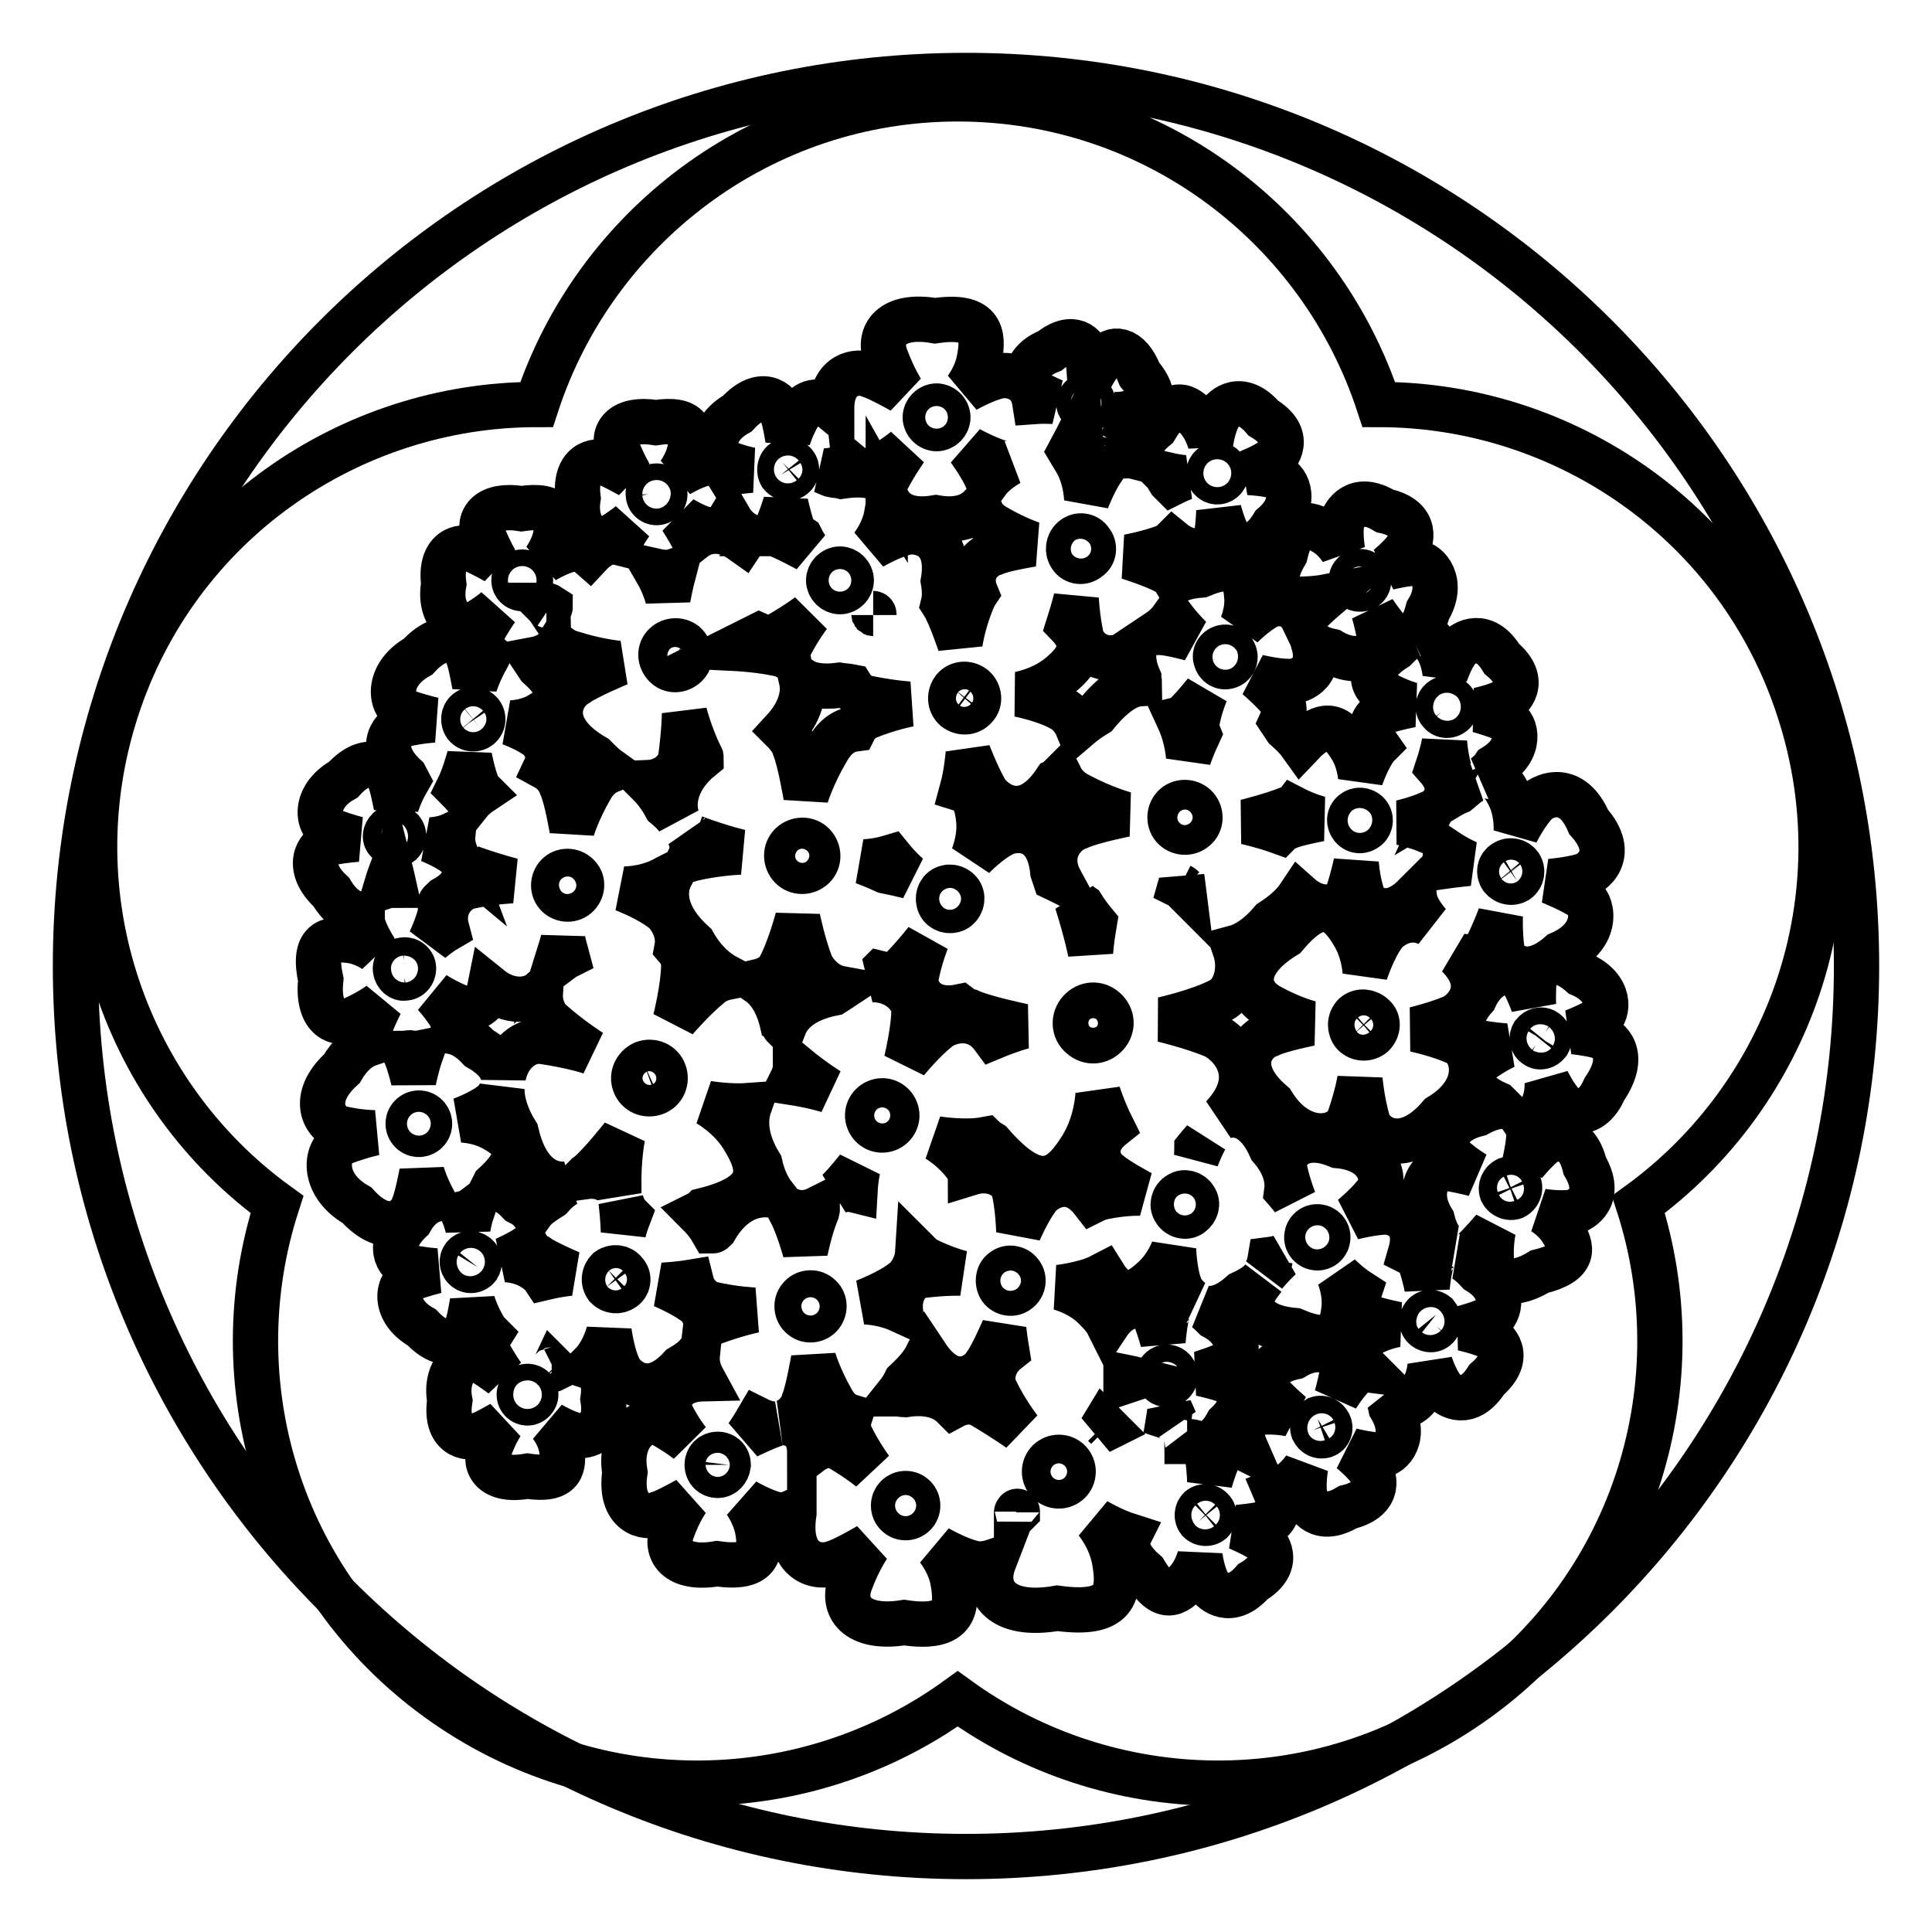 <?xml version="1.0" encoding="utf-8"?>
<!-- Svg Vector Icons : http://www.onlinewebfonts.com/icon -->
<!DOCTYPE svg PUBLIC "-//W3C//DTD SVG 1.1//EN" "http://www.w3.org/Graphics/SVG/1.1/DTD/svg11.dtd">
<svg version="1.1" xmlns="http://www.w3.org/2000/svg" xmlns:xlink="http://www.w3.org/1999/xlink" x="0px" y="0px" viewBox="0 0 256 256" enable-background="new 0 0 256 256" xml:space="preserve">
<g> <path stroke-width="6" fill-opacity="0" stroke="#000000"  d="M238.4,94.1c-8-24.8-31-40.5-55.7-40.5C175,30.1,153,13.1,126.9,13.1c-26,0-48.1,17-55.8,40.5 c-24.7,0-47.7,15.7-55.7,40.5c-8,24.8,1.3,51,21.3,65.5c-7.6,23.5,0.2,50.2,21.3,65.5c21.1,15.3,48.9,14.5,68.9,0 c20,14.5,47.8,15.3,68.9,0c21.1-15.3,28.9-42,21.3-65.5C237.1,145.1,246.5,118.9,238.4,94.1z"/> <path stroke-width="6" fill-opacity="0" stroke="#000000"  d="M10,128c0,65.2,52.8,118,118,118c65.2,0,118-52.8,118-118c0-65.2-52.8-118-118-118C62.8,10,10,62.8,10,128z "/> <path stroke-width="6" fill-opacity="0" stroke="#000000"  d="M211.9,137.3c-1.4-0.4-3.4-0.6-3.4-0.6s2.3-0.9,3.5-1.7c1.1-0.8,1.6-4.1-2.5-5.9c-3.5-3.1-5.9-1.1-6.2,0.5 c-0.2,1.9-0.1,3.6-0.1,3.6s-0.4-1.3-1.4-3.2c-0.9-1.8-4.5-1.9-6.4,2.2c-3.1,3.5-0.9,5.6,0.5,5.9c1,0.3,3.6,0.5,3.6,0.5 s-1.4,0.6-3.2,1.9c-2,1.4-2,4,2.1,5.8c0.1,0.1,0.2,0.2,0.3,0.3c-0.9,0.1-1.8,0.4-2.9,1c-4.8,1.2-4.6,4.5-3.4,5.7 c1.5,1.4,3.1,2.3,3.1,2.3s-1.3-0.4-3.7-0.8c-2.1-0.3-4.5,2.8-2,6.9c0.6,2.4,1.6,3.4,2.7,3.7c-1.5-0.1-2.5,0.8-2.8,1.7 c-0.5,1.9-0.6,3.6-0.6,3.6s-0.2-1.3-0.9-3.4c-0.2-0.6-0.7-1-1.3-1.3c1.3-4.5-2.3-5.5-3.5-5.4c-1.9,0.1-4.2,0.7-4.2,0.7 s2.3-1.9,3.4-3.5c1-1.4,0.3-5.5-5.3-6c-5.3-2.2-7.4,1.1-7.1,3c0.5,2.4,1.3,4.3,1.3,4.3s-0.3-0.5-1-1.3c0.2-1.5-0.2-3.5-2.1-5.7 c-1.9-4.3-4.6-4.8-6.4-4.1c5.4-5.7,0.7-10-1.2-10.8c-2.9-1.2-6.7-2.1-6.7-2.1s4.9-1.1,7.7-2.6c1.6-0.8,2.9-3.7,1.8-6.9 c1.5-0.4,3.2-1.5,4.9-3.5c1.7-1.1,2.9-2.2,3.7-3.4c2.7,2.4,5.8,1.6,6.4-0.3c0.8-2.5,1.1-4.1,1.1-4.1s0.1,2.1,0.8,4.3 c0.5,1.7,3.5,3.6,6.9,0.2c0.1,1,0.7,2.2,1.9,3.6c-2.6-1.3-4.9,0.2-5.8,1.2c-1.5,1.9-2.6,5.3-2.6,5.3s-0.1-2.8-1.6-5.2 c-2-3.3-4.3-5.3-9,0.3c-5.9,3.6-5.4,7.6-2,9.4c2.9,1.6,5.3,2.2,5.3,2.2s-4,0.8-5.4,1.5c-2.2,0.7-5.1,4.4,0.4,9.1 c3.6,5.9,9.2,4.9,10.2,2c1.1-3.2,1.4-5.2,1.4-5.2s0.2,2.6,1,5.5c0.7,2.4,4.9,4.9,9.6-0.6c5.9-3.6,4.4-8.6,2.5-9.6 c-2.1-1.1-5.8-1.9-5.8-1.9s2.9-0.7,5-1.6c1.4-0.6,5-3.9,0.7-8.2c1.7,0.5,3.4-0.1,3.9-1.3c1.2-2.5,1.7-4,1.7-4s-0.1,2.1,0.2,4.5 c0.3,2,3.4,4.4,7.7,0.6c5.1-2.2,4.5-6.4,3.1-7.4c-1.6-1.1-4.4-2.2-4.4-2.2s2.4-0.2,4.2-0.7c1.3-0.3,4.8-2.8,0.9-7.2 c-2.2-5.1-5.8-3.6-6.9-2.6c-1.4,1.4-2.7,4-2.7,4s0.2-2.2-0.7-4.4c-0.8-1.8-1.8-3.3-3.5-3c0.4-0.3,0.9-0.7,1.3-1.3 c3.8-2.3,2.9-5.6,1.6-6.2c-1.4-0.7-3.7-1.3-3.7-1.3s1.9-0.4,3.2-1c1-0.4,3.5-2.8-0.1-5.8c-2.3-3.8-5-2.2-5.8-1.3 c-1,1.2-1.7,3.4-1.7,3.4s-0.1-1.8-1-3.4c-0.8-1.3-1.6-2.3-2.9-2c0.7-0.6,1.2-1.6,1.6-3.1c2.3-3.8-0.1-6.3-1.4-6.3 c-1.5,0-3.9,0.6-3.9,0.6s1.5-1.2,2.4-2.4c0.7-0.8,1.8-4.1-2.8-5.1c-3.8-2.3-5.4,0.4-5.7,1.5c-0.3,1.5,0.1,3.8,0.1,3.8 s-0.9-1.6-2.5-2.5c-2.1-1.3-4-1.7-5.1,2.9c-2.3,3.9-0.8,6,1.7,6c2.2,0,3.7-0.3,3.7-0.3s-2,1.7-2.6,2.5c-0.1,0.2-0.3,0.3-0.4,0.5 c-1.2-2.5-3.6-2.3-4.7-1.8c-1.6,0.8-3.5,2.7-3.5,2.7s0.9-1.9,0.7-4c-0.2-2.8-1.1-4.9-6.1-2.8c-1.4,0.1-2.5,0.4-3.3,0.8 c-0.3-0.5-0.6-0.9-1-1.1c-2-1.1-5.3-2.1-5.3-2.1s2.7-0.5,4.8-1.3c0.3-0.1,0.7-0.3,1.1-0.7c2.7,2.2,5.5,1,5.8-0.7 c0.3-2.2,0.3-3.5,0.3-3.5s0.4,1.7,1.2,3.4c0.7,1.4,3.6,2.6,6-1.4c3.4-2.9,1.9-6,0.6-6.4c-1.5-0.5-3.9-0.6-3.9-0.6s1.8-0.7,3-1.5 c0.9-0.6,3-3.3-1-5.7c-2.9-3.4-5.3-1.4-5.9-0.3c-0.8,1.4-1.1,3.7-1.1,3.7s-0.4-1.8-1.6-3.2c-1.6-1.9-3.3-2.9-5.7,1.1 c-1.7,1.4-2.3,2.8-2.3,3.9c-0.4-0.1-0.7-0.2-1.1-0.2c1.4-1.3,0.7-3,0.2-3.6c-0.9-1-2.6-1.9-2.6-1.9s1.5,0.2,3-0.4 c2-0.8,3.3-1.8,0.7-4.9c-1.4-3.6-3.6-3.7-4.9-2c-1.2,1.5-1.7,2.7-1.7,2.7s-0.1-2.2-0.3-3.1c-0.2-1.3-1.9-3.2-5-0.7 c-3.6,1.4-3.6,4.6-2.1,5.4c1.7,0.9,2.7,1.3,2.7,1.3s-1.2-0.1-2.6,0c-0.5-3.2-3.4-3.6-4.6-3.4c-2,0.4-4.6,1.9-4.6,1.9 s1.5-1.8,1.9-4.3c0.6-3.2,0.2-5.8-5.9-4.9c-5.8-1-7.7,1.9-6.5,4.9c1,2.7,2.1,4.4,2.1,4.4s-3-1.7-4.3-2.1c-1.6-0.7-5-0.2-5,4.4 c-1.7-1.4-3.4-0.9-4.3,0.7c-1.1,1.9-1.5,3.4-1.5,3.4s-0.4-2.6-0.8-3.5c-0.4-1.4-2.7-3.4-5.9,0.1c-3.9,2.2-3.4,5.9-1.5,6.5 c2.1,0.8,3.4,1,3.4,1s-1.5,0.1-3.2,0.4c-0.8-1.3-2.3-1.4-3-1.3c-1.5,0.3-3.5,1.5-3.5,1.5s1.1-1.4,1.5-3.2c0.4-2.4,0.2-4.4-4.5-3.7 c-4.4-0.7-5.9,1.4-5,3.7c0.8,2,1.6,3.3,1.6,3.3s-2.3-1.3-3.2-1.6c-1.4-0.6-4.3,0-3.7,4.6c-0.7,4.4,2.4,6.3,4.1,5.3 c1.9-1.1,2.9-2,2.9-2s-0.8,1.1-1.6,2.6c-1.2-0.3-2.5,0.1-3.9,1.6c-0.8-0.7-1.9-0.8-2.5-0.7c-1.5,0.3-3.5,1.5-3.5,1.5 s1.1-1.4,1.5-3.2c0.4-2.4,0.2-4.4-4.5-3.7c-4.4-0.7-5.9,1.4-5,3.7c0.8,2,1.6,3.3,1.6,3.3s-2.3-1.3-3.2-1.6c-1.4-0.6-4.3,0-3.7,4.6 c-0.8,4.4,2.4,6.3,4.1,5.3c1.9-1.1,2.9-2,2.9-2s-1,1.4-1.9,3.1c-0.4,0.8-0.2,2.1,0.8,3c0,0.1-0.1,0.1-0.1,0.2 c-1.2,2.1-1.7,3.8-1.7,3.8s-0.5-2.9-0.9-3.9c-0.5-1.6-3-3.8-6.6,0.1c-4.4,2.5-3.7,6.6-1.7,7.3c2.3,0.8,3.8,1.1,3.8,1.1 s-1.9,0.1-4,0.6c-1.7,0.5-3.6,3.4,0.2,6.9c0.1,0.2,0.2,0.3,0.3,0.5c-1.1,1.9-1.5,3.4-1.5,3.4s-0.5-2.7-0.9-3.6 c-0.4-1.5-2.8-3.5-6.1,0.1c-4.1,2.3-3.5,6.1-1.6,6.8c2.2,0.8,3.5,1.1,3.5,1.1s-1.8,0.1-3.7,0.5c-1.6,0.4-3.4,3.2,0.2,6.5 c1.3,2.2,2.8,2.9,4.1,3c0,0.4,0,0.8,0,1c0.4,1.7,1.8,3.8,1.8,3.8s-1.6-1.2-3.6-1.4c-2.7-0.3-4.8,0.1-3.7,5.2 c-0.5,4.9,1.9,6.3,4.4,5.2c2.2-1,3.5-2,3.5-2s-1.3,2.6-1.5,3.6c-0.2,0.5-0.2,1.1,0,1.7c-1.2,0.4-2.5,1.4-3.6,3.3 c-4.4,4-2.2,7.4-0.2,7.9c2.4,0.6,4.6,0.6,4.6,0.6s-1.6,0.3-4.3,1.3c-2.3,0.8-3,5.5,1.9,8.3c4,4.4,6.9,1.9,7.5,0.1 c0.5-1.2,1.1-4.4,1.1-4.4s0.4,1.5,1.5,3.6c-1,0.3-2.1,1.1-3,2.7c-3.4,3.2-1.7,5.8-0.2,6.2c1.9,0.4,3.6,0.5,3.6,0.5s-1.3,0.3-3.4,1 c-1.8,0.7-2.4,4.3,1.5,6.5c3.2,3.4,5.5,1.5,5.9,0.1c0.4-0.9,0.8-3.5,0.8-3.5s0.4,1.5,1.5,3.4c0.2,0.4,0.5,0.7,0.8,1 c-0.5,0.8-0.5,1.7-0.2,2.3c0.9,1.7,1.9,3.1,1.9,3.1s-1-0.8-2.9-2c-1.7-1-4.9,0.9-4.1,5.3c-0.7,4.6,2.3,5.2,3.7,4.6 c1-0.3,3.2-1.6,3.2-1.6s-0.9,1.3-1.6,3.3c-0.9,2.3,0.5,4.5,5,3.7c4.7,0.7,4.9-1.3,4.5-3.7c-0.3-1.8-1.5-3.2-1.5-3.2s2,1.2,3.5,1.5 c1.2,0.2,4.2-0.4,3.5-4.8c0.4-2.7-0.6-3.9-1.8-4.3c0.1-0.1,0.2-0.3,0.4-0.4c1.7-1.9,2.2-4.3,2.2-4.3s0.4,3.2,1.4,5.1 c0.8,1.4,4,4.2,8.1-0.3c1-0.6,1.7-1.1,2.2-1.7c-0.1,1,0.1,2.1,0.7,3.2c-4.1,0.1-4.9,3.1-4.2,4.6c1,2.1,2.3,3.7,2.3,3.7 s-1.2-1-3.5-2.3c-2-1.2-5.8,1.1-4.9,6.4c-0.8,5.5,2.8,6.2,4.4,5.5c1.1-0.3,3.9-1.9,3.9-1.9s-1.1,1.5-2,4c-1.1,2.8,0.6,5.4,5.9,4.5 c5.6,0.8,5.9-1.5,5.4-4.4c-0.4-2.2-1.7-3.9-1.7-3.9s2.4,1.4,4.2,1.8c0.6,0.1,1.5,0,2.3-0.4c0,0.1,0,0.2,0,0.2 c-1,6.7,3.3,7.4,5.3,6.6c1.4-0.4,4.6-2.3,4.6-2.3s-1.3,1.8-2.4,4.8c-1.3,3.3,0.8,6.4,7.1,5.4c6.7,1,7.1-1.8,6.5-5.3 c-0.4-2.6-2.1-4.6-2.1-4.6s2.9,1.7,5.1,2.1c0.6,0.1,1.5,0,2.4-0.3c-1.5,3.9,0.9,7.5,8.4,6.2c7.9,1.1,8.3-2.1,7.6-6.2 c-0.5-3.1-2.5-5.4-2.5-5.4s2.2,1.3,4.4,2c-0.6,1.2-0.1,2.9,2.1,4.8c2.4,4,4.1,3,5.7,1.1c1.2-1.4,1.6-3.2,1.6-3.2s0.3,2.3,1.1,3.7 c0.6,1,3,3,5.9-0.3c4-2.4,1.9-5.2,1-5.7c-1.3-0.8-3-1.5-3-1.5s2.4-0.2,3.9-0.6c1-0.3,2-2.1,1.1-4.2c0.5-0.2,1-0.4,1.5-0.7 c1.6-1,2.5-2.5,2.5-2.5s-0.4,2.3-0.1,3.8c0.3,1.2,1.9,3.8,5.7,1.5c4.6-1.1,3.5-4.3,2.8-5.1c-0.9-1.2-2.4-2.4-2.4-2.4 s2.3,0.6,3.9,0.6c1.4,0,3.7-2.4,1.4-6.3c-0.1-0.5-0.2-0.9-0.4-1.3c2.3,1.9,3.5,0.7,4.6-1.1c1-1.6,1-3.4,1-3.4s0.7,2.2,1.7,3.4 c0.8,0.9,3.4,2.5,5.8-1.3c3.6-3.1,1.1-5.4,0.1-5.8c-1.4-0.6-3.3-1-3.3-1s2.3-0.6,3.7-1.3c1.2-0.6,2.2-3.9-1.6-6.2 c-1-1.1-1.9-1.8-2.8-2c0.9,0.1,1.7-0.3,2.2-0.8c0.8-0.7,2.6-2.8,2.6-2.8s-0.4,1.6-0.3,3.9c0,2.6,2.3,4.2,6.4,1.7 c4.9-1.2,4.4-3.2,3-5.4c-1-1.7-2.7-2.6-2.7-2.6s2.4,0.4,4.1,0.1c1.2-0.3,4-2,1.6-6.1c-1.2-4.9-4.6-3.6-5.5-2.9 c-1.2,1-2.5,2.6-2.5,2.6s0.6-2.5,0.6-4.1c0-0.3-0.1-0.7-0.3-1c1-0.2,1.6-1.2,2.1-2.4c0.8-1.7,0.6-3.5,0.6-3.5s1,2.1,2.1,3.2 c0.9,0.8,3.7,2,5.5-2.1C215.8,139.6,213,137.6,211.9,137.3L211.9,137.3z M181.9,137.1c-0.7,0.6-1.8,0.6-2.5-0.1 c-0.6-0.7-0.6-1.8,0.1-2.5c0,0,0,0,0,0c0.7-0.6,1.8-0.5,2.5,0.2C182.7,135.3,182.6,136.4,181.9,137.1z M199.4,114.3 c0.6-0.4,1.5-0.3,2,0.4c0.4,0.6,0.3,1.5-0.4,2c0,0,0,0,0,0c-0.7,0.4-1.5,0.2-2-0.4C198.5,115.6,198.7,114.7,199.4,114.3z M160.4,62 c0.4-0.5,1.1-0.6,1.6-0.2c0.5,0.4,0.6,1.1,0.2,1.6l0,0c-0.4,0.5-1.1,0.6-1.6,0.2S160,62.5,160.4,62z M173.2,163.6 c0.2-0.8,1-1.2,1.7-1c0.8,0.2,1.2,1,1,1.7c-0.2,0.8-1,1.2-1.7,1C173.4,165.1,173,164.3,173.2,163.6z M169.7,166.6 c0,0-0.9,0.8-2.1,2.2c0.4-0.6,0.6-1.3,0.7-1.9C169.1,166.8,169.7,166.6,169.7,166.6L169.7,166.6z M159.7,150.9 c-0.8,1.5-1.2,2.7-1.2,2.7s0.1-0.5,0.1-1.4C159,151.7,159.4,151.3,159.7,150.9z M122.2,169c-1.7,0.2-3.1,2.1-2.9,4.6 c-2.4-1.1-4.8-1.1-4.8-1.1s3.5-1.3,5.4-2.9c0.7-0.6,1.6-2,1.7-3.6c0.3,0.3,0.6,0.6,0.9,0.8c2.5,1.3,4.9,1.9,4.9,1.9 S125.5,168.6,122.2,169z M108.8,174.2c-0.6,0.8-1.8,0.9-2.5,0.3c-0.8-0.6-0.9-1.8-0.3-2.5c0.6-0.8,1.8-0.9,2.5-0.3 C109.3,172.3,109.4,173.4,108.8,174.2L108.8,174.2z M108.2,160.6c-0.9,2.2-1.5,5.2-1.5,5.2s-0.9-3.3-2-5.4c1.3,0.5,2.6,0.3,3.6-0.2 C108.3,160.3,108.2,160.5,108.2,160.6z M94.7,162.9c-0.1,0.1-0.2,0.2-0.3,0.2c-0.4-0.7-1-1.5-1.8-2.3c0.2-0.1,0.4-0.2,0.6-0.4 c8.6-2.1,7.7-5.7,5.3-9.6c-1.8-3-4.8-4.6-4.8-4.6s2.9,0.5,5.6,0.3c-0.7,2-0.5,4.7,1.4,7.8c0.4,1.8,1.1,3.2,1.8,4.1 C100.3,158,97.1,158.7,94.7,162.9z M82.3,159.2c0.2,0.7,0.5,1.4,1,1.9c-0.5,1.3-0.7,2.2-0.7,2.2S82.6,161.8,82.3,159.2z  M69.9,165.3c0.3,0.5,0.8,1,1.3,1.2c1.1,0.8,4.4,2.2,4.4,2.2s-1.4,0.1-3.5,0.6c-0.4-0.6-1.1-1.1-1.8-1.5c-1.6-0.9-3.4-0.9-3.4-0.9 S68.7,166.1,69.9,165.3z M73,158.6c-1.1,0.7-2,1.3-2.5,2c-0.4-0.5-0.9-0.9-1.7-1.3c-1.4-1.5-2.6-1.9-3.6-1.7 c0.1-0.2,0.2-0.4,0.3-0.6c4.4-4,2.7-5.9,0-7.4c-2.1-1.2-4.4-1.2-4.4-1.2s2.8-1,4.3-2.3c0.4-0.4,0.9-1,1.1-1.8 c0,1.7,0.6,3.7,1.9,5.8c1.3,5.6,4.2,7,6.6,6.8C74.3,157.3,73.6,157.9,73,158.6L73,158.6z M52.4,128.5c-0.1-0.7,0.5-1.3,1.1-1.3 c0.7-0.1,1.3,0.5,1.3,1.1c0,0,0,0,0,0c0,0.7-0.5,1.3-1.2,1.3C53.1,129.7,52.5,129.2,52.4,128.5z M60,110.6c-0.1,1,0.1,1.8,0.4,2.6 c-1.2-1-3.5-1.9-3.5-1.9S58.5,111.3,60,110.6z M58.9,119.1c2.9-1.6,2.9-3.5,2.4-4.8c0.3,0.3,0.7,0.5,1.1,0.7 c3.4,1.2,5.5,1.7,5.5,1.7s-2.8,0.1-5.9,0.8c-1.7,0.5-3.6,2.6-2.8,5.6c-1.2,0.7-2.2,1.6-2.2,1.6s0.9-1.9,1.3-3.5 c0.1-0.3,0.1-0.9,0-1.5C58.4,119.5,58.7,119.3,58.9,119.1z M62.6,160.3c-0.4,1.2-0.6,2.4-0.6,2.4s-0.2-0.9-0.6-1.9 C61.8,160.7,62.2,160.6,62.6,160.3z M71.9,138c-2.2-0.3-4.6,1.5-5.2,4.6c-0.2-1.2-1.1-2.5-3.2-3.7c-1.3-1.4-2.5-2-3.5-2.2 c0.2-0.7,0.1-1.4-0.2-2c-1.3-2-2.3-3-2.3-3s1.5,1,3.5,1.8c1.2,0.5,3.4-0.1,3.9-2.6c2.6,2.1,5.4,1.7,6.7,0.6 c-0.1,1.5,0.4,2.9,1.3,3.8c2.7,2.4,5.4,4.1,5.4,4.1S76,138.6,71.9,138z M90.7,85.3c0.8,0.7,1,1.9,0.3,2.7c-0.7,0.8-1.9,1-2.7,0.3 l0,0c-0.8-0.7-1-1.9-0.3-2.7C88.7,84.8,89.9,84.7,90.7,85.3z M90.2,100.4c0.5-3.7,0.5-5.9,0.5-5.9s0.7,2.8,2.1,5.7 c0,0.1,0.1,0.1,0.1,0.2c-3.2,2.6-3.9,5.7-3.2,7.9c-0.4-0.5-0.9-1-1.5-1.5c-0.7-1.3-1.5-2.3-2.3-3.1 C88.2,103.6,89.9,102.1,90.2,100.4z M100.6,84.2c0.9,0.4,1.8,0.3,2.6-0.1c2.6-1.5,4-2.6,4-2.6s-1.4,1.8-2.6,4.2 c-0.2,0.4-0.3,0.9-0.2,1.4c-0.2-0.1-0.4-0.2-0.6-0.3c-2.5-0.7-6.6-0.9-6.6-0.9S98.8,85.1,100.6,84.2z M115.7,81.3 c0,0,0.1,0,0.1,0.1c0,0,0,0,0,0.1C115.8,81.3,115.7,81.3,115.7,81.3z M140.5,103c0.5,1,1.3,1.8,2.5,2.4c3.4,1.8,6.1,2.5,6.1,2.5 s-4.5,0.9-6.2,1.7c-1.9,0.6-4.4,3.4-2.4,7.1c-0.2-0.1-0.5-0.2-0.7-0.3c-0.1-0.3-0.2-0.6-0.3-0.9c-0.6-6.1-4.8-5.8-6.4-5.1 c-2,0.9-4.2,3.2-4.2,3.2s1-2.3,0.8-4.8c-0.2-2-0.6-3.7-2.2-4.2c0.6-2.2,0.8-4.8,0.8-4.8s1.1,2.9,2.3,5c0.9,1.5,5.1,5,9.3-1.3 C140.1,103.4,140.3,103.2,140.5,103L140.5,103z M143.1,134c0.9-1,2.3-1.1,3.3-0.2h0c1,0.9,1.1,2.3,0.2,3.3c0,0,0,0,0,0 c-0.9,1-2.3,1.1-3.3,0.2c0,0,0,0,0,0C142.3,136.5,142.2,135,143.1,134z M142.7,119.5c0.2,0.2,0.4,0.4,0.7,0.6 c0.5,0.8,1.1,1.6,1.6,2.2c-0.4,2.3-0.5,3.9-0.5,3.9S144,123.6,142.7,119.5L142.7,119.5z M158.3,109.8c-0.8,0.7-2.1,0.6-2.8-0.2 c-0.7-0.8-0.6-2.1,0.2-2.8s2.1-0.6,2.8,0.2C159.2,107.8,159.2,109.1,158.3,109.8L158.3,109.8z M156.8,117.7 c-0.1-0.1-0.2-0.2-0.4-0.3c0.2-0.7,0.2-1.1,0.2-1.1S156.7,116.9,156.8,117.7z M131.6,137.4c-2.5-3.4-6.3-2-7.4-1 c-2,1.6-4.1,4.2-4.1,4.2s1-4.1,1-6.7c0-1.6-2-4.1-5.5-4.1c0.4-0.2,0.7-0.5,1-0.8c1.2,0.3,2.3,0,3-0.7c2.1-2.2,3.2-3.7,3.2-3.7 s-0.9,2.2-1.4,4.8c-0.3,1.9,1.4,4.9,5.8,4c0.4,0.3,0.8,0.5,1.2,0.6c1.9,0.9,7.2,2,7.2,2S134,136.4,131.6,137.4z M105.4,141.3 c2.3,1.9,4.4,3.2,4.4,3.2s-1.8-0.6-5-1.1C105.1,142.8,105.4,142.1,105.4,141.3z M103.9,136c-0.1-0.1-0.1-0.2-0.2-0.3 c-0.7-3.1-2-4.7-3.3-5.6c1.3-0.3,2.3-0.9,2.8-1.7c1.4-2.5,2.5-6.7,2.5-6.7s0.7,3.4,1.7,6c0.4,1,1.8,2.9,4,3.3 c-0.3,0.2-0.7,0.4-1,0.6C106.4,132.4,104.6,134.2,103.9,136z M91.3,110.6c0.2,0.2,0.5,0.3,0.7,0.4c3.8,1.4,6.1,1.9,6.1,1.9 s-3.1,0.1-6.5,0.9c-0.1,0-0.2,0.1-0.3,0.1C91.8,112.9,91.9,111.9,91.3,110.6z M106.2,90.1c1.1,0.7,2.7,1,5,0.7 c0.6,0.1,1.1,0.1,1.6,0.2c0.5,0.8,1.3,1.3,2.1,1.5c3.5,0.7,5.6,0.8,5.6,0.8s-2.7,0.5-5.6,1.7c-0.6,0.3-1.3,0.8-1.7,1.6 c-1.5,0.2-2.7,1.2-3.6,2.8c-2,3.4-2.8,6.1-2.8,6.1s-0.8-4.7-1.5-6.4c-0.2-0.8-0.8-1.6-1.5-2.3C106.1,94.3,106.6,91.9,106.2,90.1z  M111.3,75.4c0.8,0,1.5,0.7,1.5,1.5c0,0.8-0.7,1.5-1.5,1.5l0,0c-0.8,0-1.5-0.7-1.5-1.5C109.8,76.1,110.5,75.4,111.3,75.4z  M126.3,120.6c-0.8,0.2-1.7-0.2-1.9-1.1c-0.2-0.8,0.2-1.7,1.1-1.9c0,0,0,0,0,0c0.8-0.2,1.7,0.3,1.9,1.1 C127.6,119.5,127.1,120.4,126.3,120.6z M114.4,114.2c0,0,1.6,0,3.6-0.6c1.3,1.6,2.4,2.5,2.4,2.5s-1.6-0.4-3.1-0.7 C115.8,114.7,114.4,114.2,114.4,114.2z M107.6,115c-0.9,0.7-2.2,0.6-2.9-0.3c-0.7-0.9-0.6-2.2,0.3-2.9c0,0,0,0,0,0 c0.9-0.7,2.2-0.6,2.9,0.3C108.6,113,108.5,114.3,107.6,115z M116.2,146c1-0.4,2.1,0.1,2.5,1.1c0.4,1-0.1,2.1-1.1,2.5 c-1,0.4-2.1-0.1-2.5-1.1C114.7,147.5,115.2,146.4,116.2,146L116.2,146z M129.2,93.7c-0.7,0.8-1.8,0.8-2.6,0.2 c-0.8-0.7-0.8-1.8-0.2-2.6c0.7-0.8,1.8-0.8,2.6-0.2C129.8,91.8,129.9,93,129.2,93.7L129.2,93.7z M88.2,116.4 c0.2-0.1,0.5-0.3,0.7-0.4c-1.1,2.1-1,5.4,3,9c1.3,2.3,2.9,3.7,4.4,4.5c-1,0.2-1.9,0.7-2.3,1.1c-2.2,1.8-4.5,4.5-4.5,4.5 s1.1-4.4,1.1-7.3c0-0.7-0.3-1.5-0.9-2.2c0.4-2.1-0.8-4-1.6-4.8c-2-1.7-5.5-3-5.5-3S85.5,117.9,88.2,116.4L88.2,116.4z M76.4,118.7 c-0.8,0.7-2,0.5-2.6-0.2c-0.7-0.8-0.5-2,0.2-2.6c0,0,0,0,0,0c0.8-0.7,2-0.5,2.6,0.2C77.3,116.8,77.2,118,76.4,118.7 C76.4,118.7,76.4,118.7,76.4,118.7z M74.6,124.7c0,0,0.2,0.9,0.5,2c-0.6,0.3-1,0.7-1.4,1C74.2,126.1,74.6,124.7,74.6,124.7z  M85.3,140.9c1.1-0.4,2.3,0.1,2.7,1.2c0.4,1.1-0.1,2.3-1.2,2.7c-1.1,0.4-2.3-0.1-2.7-1.2C83.7,142.6,84.2,141.4,85.3,140.9z  M113.7,154.8c0,0-0.3,1.1-0.4,2.9c-0.8-0.2-1.6-0.1-2.2,0.1C112.4,156.5,113.7,154.8,113.7,154.8z M128.6,155.4 c0-0.1-0.1-0.2-0.1-0.2c-1.7-2.8-4.4-4.3-4.4-4.3s3.7,0.6,6.4,0.1c0.2,0.2,0.5,0.3,0.8,0.5c6.4,7.4,9.4,4.8,12.1,0.4 c2-3.3,2.1-7,2.1-7s0.7,2.2,1.8,4.4c-3,2.4-1.7,5.3-0.3,6.2c1,0.9,4.2,2.6,4.2,2.6s-2.1-0.1-5,0.5c-0.5,0.1-1,0.3-1.4,0.5 c-3.1-4-6.6-1.5-7.4-0.3c-1.3,1.8-2.4,4.4-2.4,4.4s-0.1-3.5-0.7-5.7C133.8,156,131.5,154.5,128.6,155.4z M132.9,168.4 c0.7-0.6,1.8-0.4,2.3,0.3c0.6,0.7,0.4,1.8-0.3,2.3c-0.7,0.6-1.8,0.4-2.3-0.3C132.1,170,132.2,168.9,132.9,168.4z M149.2,183 c0-0.2,0-0.3,0-0.5c0.5,0.1,0.9,0.2,0.9,0.2S149.8,182.8,149.2,183L149.2,183z M153.7,181.6c0.4-0.5,1.1-0.6,1.6-0.2 c0.5,0.4,0.6,1.1,0.2,1.6c-0.4,0.5-1.1,0.6-1.6,0.2C153.4,182.8,153.3,182.1,153.7,181.6z M155,186.7c0,0,0.3,0.7,0.7,1.6 c-0.2-0.2-0.5-0.4-0.8-0.5C155,187.2,155,186.7,155,186.7z M154.6,174.2c-0.4,1.9-0.5,3.6-0.5,3.6s-0.3-1.3-1.1-3.4 c-0.7-1.7-4-2.3-6.2,1c-0.4-0.8-1.1-1.5-1.9-2.3c-2-1.9-4.6-2.5-4.6-2.5s3.4-0.4,5.4-1.4c0.2-0.1,0.3-0.2,0.5-0.3 c2.3,3.7,4.4,2.6,6.6,0.6c1.9-1.7,2.7-4,2.7-4s0.1,3.2,0.9,5.1c0.2,0.5,0.7,1.2,1.5,1.8C156.2,172,154.9,173.1,154.6,174.2 L154.6,174.2z M157.8,160.9c-0.7,0.5-1.7,0.2-2.1-0.5c-0.5-0.7-0.2-1.7,0.5-2.1c0.7-0.5,1.7-0.2,2.1,0.5 C158.8,159.5,158.5,160.4,157.8,160.9z M170.6,109.6c-0.3,0.1-0.7,0.3-1,0.6c-2.2-0.8-4.5-1.3-4.5-1.3s3.3-0.8,5.8-1.8 c0.1,0,0.1,0,0.2-0.1c2.1,1.1,3.8,1.5,3.8,1.5S171.7,109.1,170.6,109.6L170.6,109.6z M181.1,109.7c-0.6,0.5-1.4,0.5-1.9-0.1 c-0.5-0.6-0.5-1.4,0.1-1.9c0,0,0,0,0,0c0.6-0.5,1.4-0.4,1.9,0.1C181.7,108.3,181.7,109.2,181.1,109.7z M185.7,109 c0,0,2.1-0.5,3.7-1.2c-0.4,0.7-0.5,1.5-0.4,2.2C187.5,109.4,185.7,109,185.7,109z M191.2,114.8c0.3-0.8,0.4-1.5,0.3-2.1 c1.8,1.2,3.1,1.7,3.1,1.7S192.6,114.6,191.2,114.8z M195,103.5c-0.5,0.3-1.1,0.8-1.8,1.4c-0.7,0.3-1.2,0.6-1.7,0.9 c0.5-1.1,0.4-2.5-1-4.1c0,0,0,0,0,0c0.7-2.1,0.9-3.4,0.9-3.4s0.1,1.7,0.6,3.6C192.4,102.7,193.5,103.7,195,103.5L195,103.5z  M191,92.8c0.5-0.4,1.2-0.4,1.6,0.1c0.4,0.5,0.4,1.2-0.1,1.6c-0.5,0.4-1.2,0.4-1.6-0.1C190.4,93.9,190.5,93.2,191,92.8L191,92.8z  M179.1,76.5c0.2-0.6,0.9-0.9,1.5-0.7c0.6,0.2,0.9,0.9,0.7,1.5c-0.2,0.6-0.9,0.9-1.5,0.7C179.1,77.7,178.9,77.1,179.1,76.5 L179.1,76.5z M170.8,90.3c1.1,0.1,4.4-0.9,3.3-4.9c0.6,0.4,1.3,0.7,2.3,0.9c3.9,2.3,6.8,0,6.4-1.9c-0.4-2.2-0.8-3.4-0.8-3.4 s0.9,1.4,2.2,2.9c0.5,0.5,1.3,0.8,2.2,0.6c-0.4,0.3-0.9,0.8-1.5,1.4c-3.8,2.4-3.5,4.9-1.3,6.1c1.9,1,3.4,1.4,3.4,1.4 s-2.6,0.5-3.5,0.9c-1.2,0.4-2.7,2.1-1,4.5c0,0-0.1,0.1-0.1,0.1c-1.2,1.5-2.1,4.2-2.1,4.2s-0.1-2.2-1.3-4.1c-1.5-2.4-3.2-4-6.6-0.4 c-0.5-0.7-1.2-1.4-2-2.1c-0.2-0.3-0.4-0.6-0.6-0.9c0.5-1.1,0.4-2.2,0-2.7c-1.1-1.4-3.2-3.2-3.2-3.2S169,90.3,170.8,90.3z M162,85.8 c0.7-0.2,1.4,0.2,1.6,0.9s-0.2,1.4-0.9,1.6c0,0,0,0,0,0c-0.7,0.2-1.4-0.2-1.6-1C160.9,86.7,161.3,86,162,85.8z M159.8,91.7 c0,0-0.8,1.8-1.2,4c-0.1,0.4,0,1,0.2,1.5c-0.8,1.7-1.3,3.2-1.3,3.2s-0.1-2.5-1.3-5.1c0.4-0.1,0.7-0.3,0.9-0.5 C158.9,92.9,159.8,91.7,159.8,91.7z M157.8,84.6c0,0-2.9-0.8-4.1-0.8c-0.1,0-0.2,0-0.3,0c0.9-0.6,1.5-1.2,2-1.9 C156.7,83.6,157.8,84.6,157.8,84.6L157.8,84.6z M150.3,86.1c-0.2,0.9-0.1,2.2,0.6,3.8c0,0.2,0.1,0.5,0.1,0.7 c-1.5,0.1-3.4,1.2-5.7,4c-1,0.6-1.8,1.2-2.5,1.8c-0.5-1.2-1.3-2-2-2.4c-2.2-1.3-5.8-2-5.8-2s2.9-0.5,5.2-2.3c2.5-2,4.1-4.1,1.4-6.9 c0.7-2.2,1-3.5,1-3.5s0.1,2.5,0.7,5.2C143.9,86.4,146.7,88.5,150.3,86.1L150.3,86.1z M142.2,71.4c0.7-0.6,1.8-0.5,2.3,0.3 c0.6,0.7,0.5,1.8-0.3,2.3l0,0c-0.7,0.6-1.8,0.5-2.3-0.3C141.4,73,141.5,72,142.2,71.4z M156.9,63.3c0,0-0.8,0.3-1.6,0.7 c-0.1-0.1-0.2-0.2-0.3-0.3c-0.2-0.3-0.3-0.6-0.5-0.8C155.8,63.2,156.9,63.3,156.9,63.3z M143.4,52.6c0.5-0.3,1.1-0.1,1.3,0.3 c0.3,0.5,0.1,1.1-0.3,1.3c0,0,0,0,0,0c-0.5,0.3-1.1,0.1-1.3-0.3C142.8,53.5,143,52.9,143.4,52.6z M143.1,57.3c0,0,0.1,1.6,0.4,2.9 c0.1,0.6,1,2.1,2.6,1.9c-1.2,1.8-2.1,4.2-2.1,4.2s0-2.6-1.3-5c-0.3-0.5-0.6-1-0.9-1.5C142.4,58.7,143.1,57.3,143.1,57.3L143.1,57.3 z M132.5,61.3c0.3,0.1,0.7,0.2,1.2,0.1c-1.2,0.7-2.2,1.5-2.8,2.3c-0.8-1.9-2.5-4.2-2.5-4.2S130.6,60.7,132.5,61.3z M124.1,53.8 c0.8,0,1.5,0.7,1.5,1.5c0,0.8-0.7,1.5-1.5,1.5c0,0,0,0,0,0c-0.8,0-1.5-0.7-1.5-1.5C122.6,54.5,123.3,53.8,124.1,53.8z M124,68.6 c2.8,0.5,4.7-0.2,5.8-1.3c0.3,1,1,1.9,2.1,2.5c2.7,1.6,4.9,2.3,4.9,2.3s-3.8,0.6-5.1,1.2c-1.5,0.4-3.6,2.4-2.4,5.3 c-0.2,0.3-0.3,0.6-0.5,1c-1.3,3.2-1.6,5.7-1.6,5.7s-1.3-3.9-2.2-5.3c0.2-0.8,0.2-1.8,0-3c1-6-3.1-6.7-4.7-6.5c-2.1,0.4-4.8,2-4.8,2 s1.6-1.9,2-4.4c0.1-0.5,0.2-1.1,0.2-1.6C118.6,68.1,120.5,69.2,124,68.6z M112.4,61.6c0,0,0.1,0,0.1-0.1c1.2,1,2.6,1.2,3.7,0.6 c2.5-1.5,3.8-2.6,3.8-2.6s-1.3,1.8-2.5,4.1c-0.1,0.2-0.2,0.5-0.2,0.7c-0.7-1.1-2.4-1.7-5.8-1.2c-0.4-0.1-0.9-0.1-1.3-0.2 c-0.7-0.3-1.2-0.5-1.2-0.5S110.7,62.5,112.4,61.6z M103.7,61.3c0.5-0.4,1.2-0.3,1.6,0.2c0.4,0.5,0.3,1.2-0.2,1.6 c-0.5,0.4-1.2,0.3-1.6-0.2C103.2,62.4,103.3,61.7,103.7,61.3L103.7,61.3z M104.1,66.7c0,0,0.4,1.9,0.9,3.3c0.1,0.4,0.5,0.9,1.1,1.3 c0.5,1,0.9,1.5,0.9,1.5s-3.1-1.7-4.4-2.1c0,0-0.1,0-0.1,0c0.1-0.1,0.1-0.2,0.2-0.3C103.4,69,104.1,66.7,104.1,66.7z M93.3,70.1 c0.7,0.2,2.5,0.2,3.4-1.3c0.7,1.2,1.6,1.8,2.4,2.2c-0.3,0.2-0.5,0.4-0.7,0.7c-2.8-2-5.1-1.4-6.5-0.3c-0.7-1.3-1.6-2.7-1.6-2.7 S91.9,69.7,93.3,70.1z M89.3,75.7c-0.5,1.9-0.8,3.6-0.8,3.6s-0.4-1.7-1.5-3.6C87.9,75.9,88.7,75.9,89.3,75.7z M87,64.4 c0.6,0,1.1,0.5,1.1,1.1c0,0.6-0.5,1.1-1.1,1.1c-0.6,0-1.1-0.5-1.1-1.1C85.8,64.9,86.3,64.4,87,64.4z M72.9,80.4 c0,0.1-0.1,0.2-0.1,0.3c-0.2-0.3-0.4-0.5-0.4-0.5S72.6,80.2,72.9,80.4z M73.9,85.6c0.5,0.4,1.2,0.8,2,1c3.5,1.1,6.1,1.3,6.1,1.3 s-4.1,1.7-5.5,2.7c-2.2,1.2-4.6,5.7,2.3,9.7c0.7,0.7,1.3,1.3,2,1.8c-1,0.4-1.9,1.2-2.5,2.3c-1.8,3.1-2.5,5.5-2.5,5.5 s-0.7-4.2-1.4-5.7c-0.3-0.9-1-1.9-2.1-2.5c0.8-1.7-0.2-3.3-0.9-3.9c-1.3-1.1-3.8-2-3.8-2s2,0,3.8-1c2.4-1.4,3.9-3,0-6.5 c-0.2-0.3-0.4-0.6-0.6-0.9C72.4,87.1,73.4,86.4,73.9,85.6z M69.2,75.8c0.6,0,1.1,0.5,1.1,1.1s-0.5,1.1-1.1,1.1 c-0.6,0-1.1-0.5-1.1-1.1S68.5,75.8,69.2,75.8z M61.9,94.3c0.5-0.4,1.3-0.4,1.8,0.2c0.4,0.5,0.4,1.3-0.2,1.8 c-0.5,0.4-1.3,0.4-1.8-0.2C61.3,95.5,61.4,94.7,61.9,94.3z M62.2,100.3c0,0,0.4,2.1,1,3.7c0.1,0.2,0.3,0.6,0.6,0.9 c-0.6,0.4-1.2,0.9-1.6,1.4c-0.3-0.5-0.8-1.1-1.5-1.8c0,0,0,0,0,0C61.5,102.9,62.2,100.3,62.2,100.3z M51.5,109.9 c0.5-0.4,1.2-0.4,1.7,0.1c0.4,0.5,0.4,1.2-0.1,1.7c0,0,0,0,0,0c-0.5,0.4-1.3,0.3-1.7-0.2C50.9,111.1,51,110.4,51.5,109.9z  M52.2,117.3c-0.3,0-0.7,0-1,0.1c0.3-1,0.6-1.8,0.6-1.8S52,116.4,52.2,117.3z M53.7,139.6c0.2,0,0.4-0.1,0.5-0.1 c0.6,0.1,1.1,0.1,1.6,0c-0.6,1.7-1,3.7-1,3.7S54.4,141.3,53.7,139.6L53.7,139.6z M56.6,149.8c-0.5,0.6-1.4,0.7-2,0.2 c-0.6-0.5-0.7-1.4-0.2-2c0,0,0,0,0,0c0.5-0.6,1.4-0.7,2-0.2C57,148.3,57.1,149.2,56.6,149.8z M63.3,167.9c-0.4,0.5-1.1,0.6-1.6,0.2 c-0.5-0.4-0.6-1.1-0.2-1.6c0,0,0,0,0,0c0.4-0.5,1.1-0.5,1.6-0.1C63.6,166.8,63.6,167.4,63.3,167.9z M69.9,185.9 c-0.6,0-1.1-0.5-1.1-1.1s0.5-1.1,1.1-1.1c0,0,0,0,0,0c0.6,0,1.1,0.5,1.1,1.1C71,185.3,70.5,185.9,69.9,185.9z M73.3,181.3 c0,0,0.1,0.1,0.1,0.1c-0.2,0.1-0.3,0.1-0.3,0.1S73.2,181.5,73.3,181.3z M77.6,155.9c0.1-0.1,0.3-0.2,0.4-0.3c1.5-1.2,4.5-5,4.5-5 s-0.6,2.9-0.5,6.9c0,0.2,0,0.4,0,0.6C81.5,156.6,79.8,155.6,77.6,155.9z M82.6,170.7c-0.7,0.5-1.6,0.4-2.2-0.2 c-0.5-0.7-0.4-1.6,0.2-2.2c0,0,0,0,0,0c0.7-0.5,1.7-0.4,2.2,0.3C83.4,169.2,83.3,170.2,82.6,170.7z M91.9,172.5 c-1.7-1.2-4.1-2.2-4.1-2.2s2-0.1,3.8-0.4c0.4,1.6,1.6,2.6,2.7,2.9c3,0.7,5.7,0.8,5.7,0.8s-2.1,0.4-5.4,1.6 c-0.4,0.1-0.8,0.4-1.1,0.7C93.7,174.2,92.6,172.9,91.9,172.5L91.9,172.5z M95.1,195.5c-0.8,0-1.4-0.6-1.4-1.4 c0-0.8,0.6-1.4,1.4-1.4s1.4,0.6,1.4,1.4C96.4,194.9,95.8,195.5,95.1,195.5z M100.4,188.1c0.8,0.4,1.6,0.6,2.3,0.6 c-1.7,0.6-3.7,1.6-3.7,1.6S99.7,189.3,100.4,188.1z M111.3,191.9c-1.1-0.7-2.7-0.4-4,0.6c0-3.2-2.2-4-3.6-4 c1.5-0.4,2.5-1.7,2.8-2.8c0.6-1.5,1.3-5.6,1.3-5.6s0.7,2.4,2.4,5.4c0.6,1.1,1.4,1.9,2.4,2.2c-0.3,0.9-0.2,1.8,0.1,2.5 c1.2,2.5,2.7,4.5,2.7,4.5S114,193.5,111.3,191.9z M120,201.1c-0.9,0-1.6-0.7-1.6-1.6c0-0.9,0.7-1.6,1.6-1.6l0,0 c0.9,0,1.6,0.7,1.6,1.6C121.6,200.4,120.9,201.1,120,201.1z M134.7,200.4C134.7,200.3,134.7,200.3,134.7,200.4l0.1-0.1 C134.8,200.2,134.8,200.3,134.7,200.4z M130.1,186.2c-1.1-0.6-2.5-0.6-3.8,0.1c-1.2-1.2-3.3-2-6.4-1.5c-0.3,0-0.6-0.1-0.9-0.1 c0.4-0.5,0.7-1,1-1.6c1.4-1.3,2.3-2.4,2.8-3.4c3.2,4.8,6.7,2.9,7.8,1.1c0.9-1.2,2.4-4.7,2.4-4.7s0.1,1.1,0.4,2.9 c-1.9,1.5-2.2,3.8-1.5,5.2c1.4,2.9,3.2,5.2,3.2,5.2S133.3,188.1,130.1,186.2L130.1,186.2z M140.3,196.9c-1.1,0-1.9-0.9-1.9-1.9 c0-1.1,0.9-1.9,1.9-1.9c1.1,0,1.9,0.9,1.9,1.9C142.2,196.1,141.3,196.9,140.3,196.9z M146.3,188.8c0.1,0.1,0.2,0.2,0.4,0.4 c-0.6,0.3-1,0.5-1,0.5S146,189.3,146.3,188.8z M160.5,201.6c-0.5,0.4-1.2,0.3-1.6-0.1c-0.4-0.5-0.3-1.2,0.1-1.6c0,0,0,0,0,0 c0.5-0.4,1.2-0.3,1.6,0.2C161,200.5,160.9,201.2,160.5,201.6z M175.5,190.2c-0.6,0.2-1.2-0.1-1.5-0.7c-0.2-0.6,0.1-1.2,0.6-1.5l0,0 c0.6-0.2,1.2,0.1,1.5,0.7C176.4,189.3,176.1,190,175.5,190.2z M181.6,176.7c-1.8,0.9-2.4,2.8-0.4,4.8c-0.8-0.1-1.5,0.2-1.9,0.7 c-1.3,1.4-2.2,2.9-2.2,2.9s0.4-1.3,0.8-3.4c0.3-1.9-2.6-4.2-6.4-1.9c-4.6,1-4,4-3,5.1c0.6,0.8,2.6,2.5,2.6,2.5s-1.5-0.4-3.7-0.3 c-2.2,0-3.7,1.7-2.3,4.9c-1.6-0.8-3.1,0.1-3.6,1c-0.8,1.8-1.2,3.4-1.2,3.4s0-1.3-0.3-3.5c-0.2-1.1-1.3-1.9-2.7-1.9 c0-0.2-0.1-0.3-0.2-0.5c1,0.9,3.5,1.9,5.5-1.8c3.4-3.2,0.8-5.5-0.2-5.8c-1.4-0.5-3.3-0.9-3.3-0.9s2.3-0.7,3.7-1.4 c1.2-0.7,2-4-1.9-6.1c-0.5-0.5-0.9-0.9-1.4-1.2c1.3,0.3,3-0.1,5-1.9c1.3-0.6,2.2-1.2,2.8-1.9c-0.2,0.3-0.4,0.5-0.6,0.8 c-1.8,2.5-0.8,5.5,4.8,6c5.4,2.3,6.3,0,6.6-3c0.2-2.3-0.7-4.3-0.7-4.3s1.3,1.3,2.7,2.2c-0.6,1.8,0.6,3.1,1.6,3.4 c0.9,0.4,3.5,0.9,3.5,0.9S183.5,175.7,181.6,176.7L181.6,176.7z M190.4,175.8c-0.4,0.5-1.1,0.5-1.6,0.1c-0.5-0.4-0.5-1.1-0.1-1.6 l0,0c0.4-0.5,1.1-0.5,1.6-0.1C190.7,174.7,190.8,175.4,190.4,175.8z M200.6,158.6c-0.6,0.2-1.3-0.1-1.6-0.7l0,0 c-0.2-0.6,0.1-1.3,0.7-1.6l0,0c0.6-0.2,1.3,0.1,1.6,0.7C201.5,157.6,201.2,158.3,200.6,158.6z M205.1,138.2 c-0.4,0.5-1.1,0.7-1.6,0.3c-0.5-0.3-0.6-1-0.3-1.5c0.4-0.5,1.1-0.7,1.6-0.3C205.3,137,205.4,137.7,205.1,138.2z"/></g>
</svg>